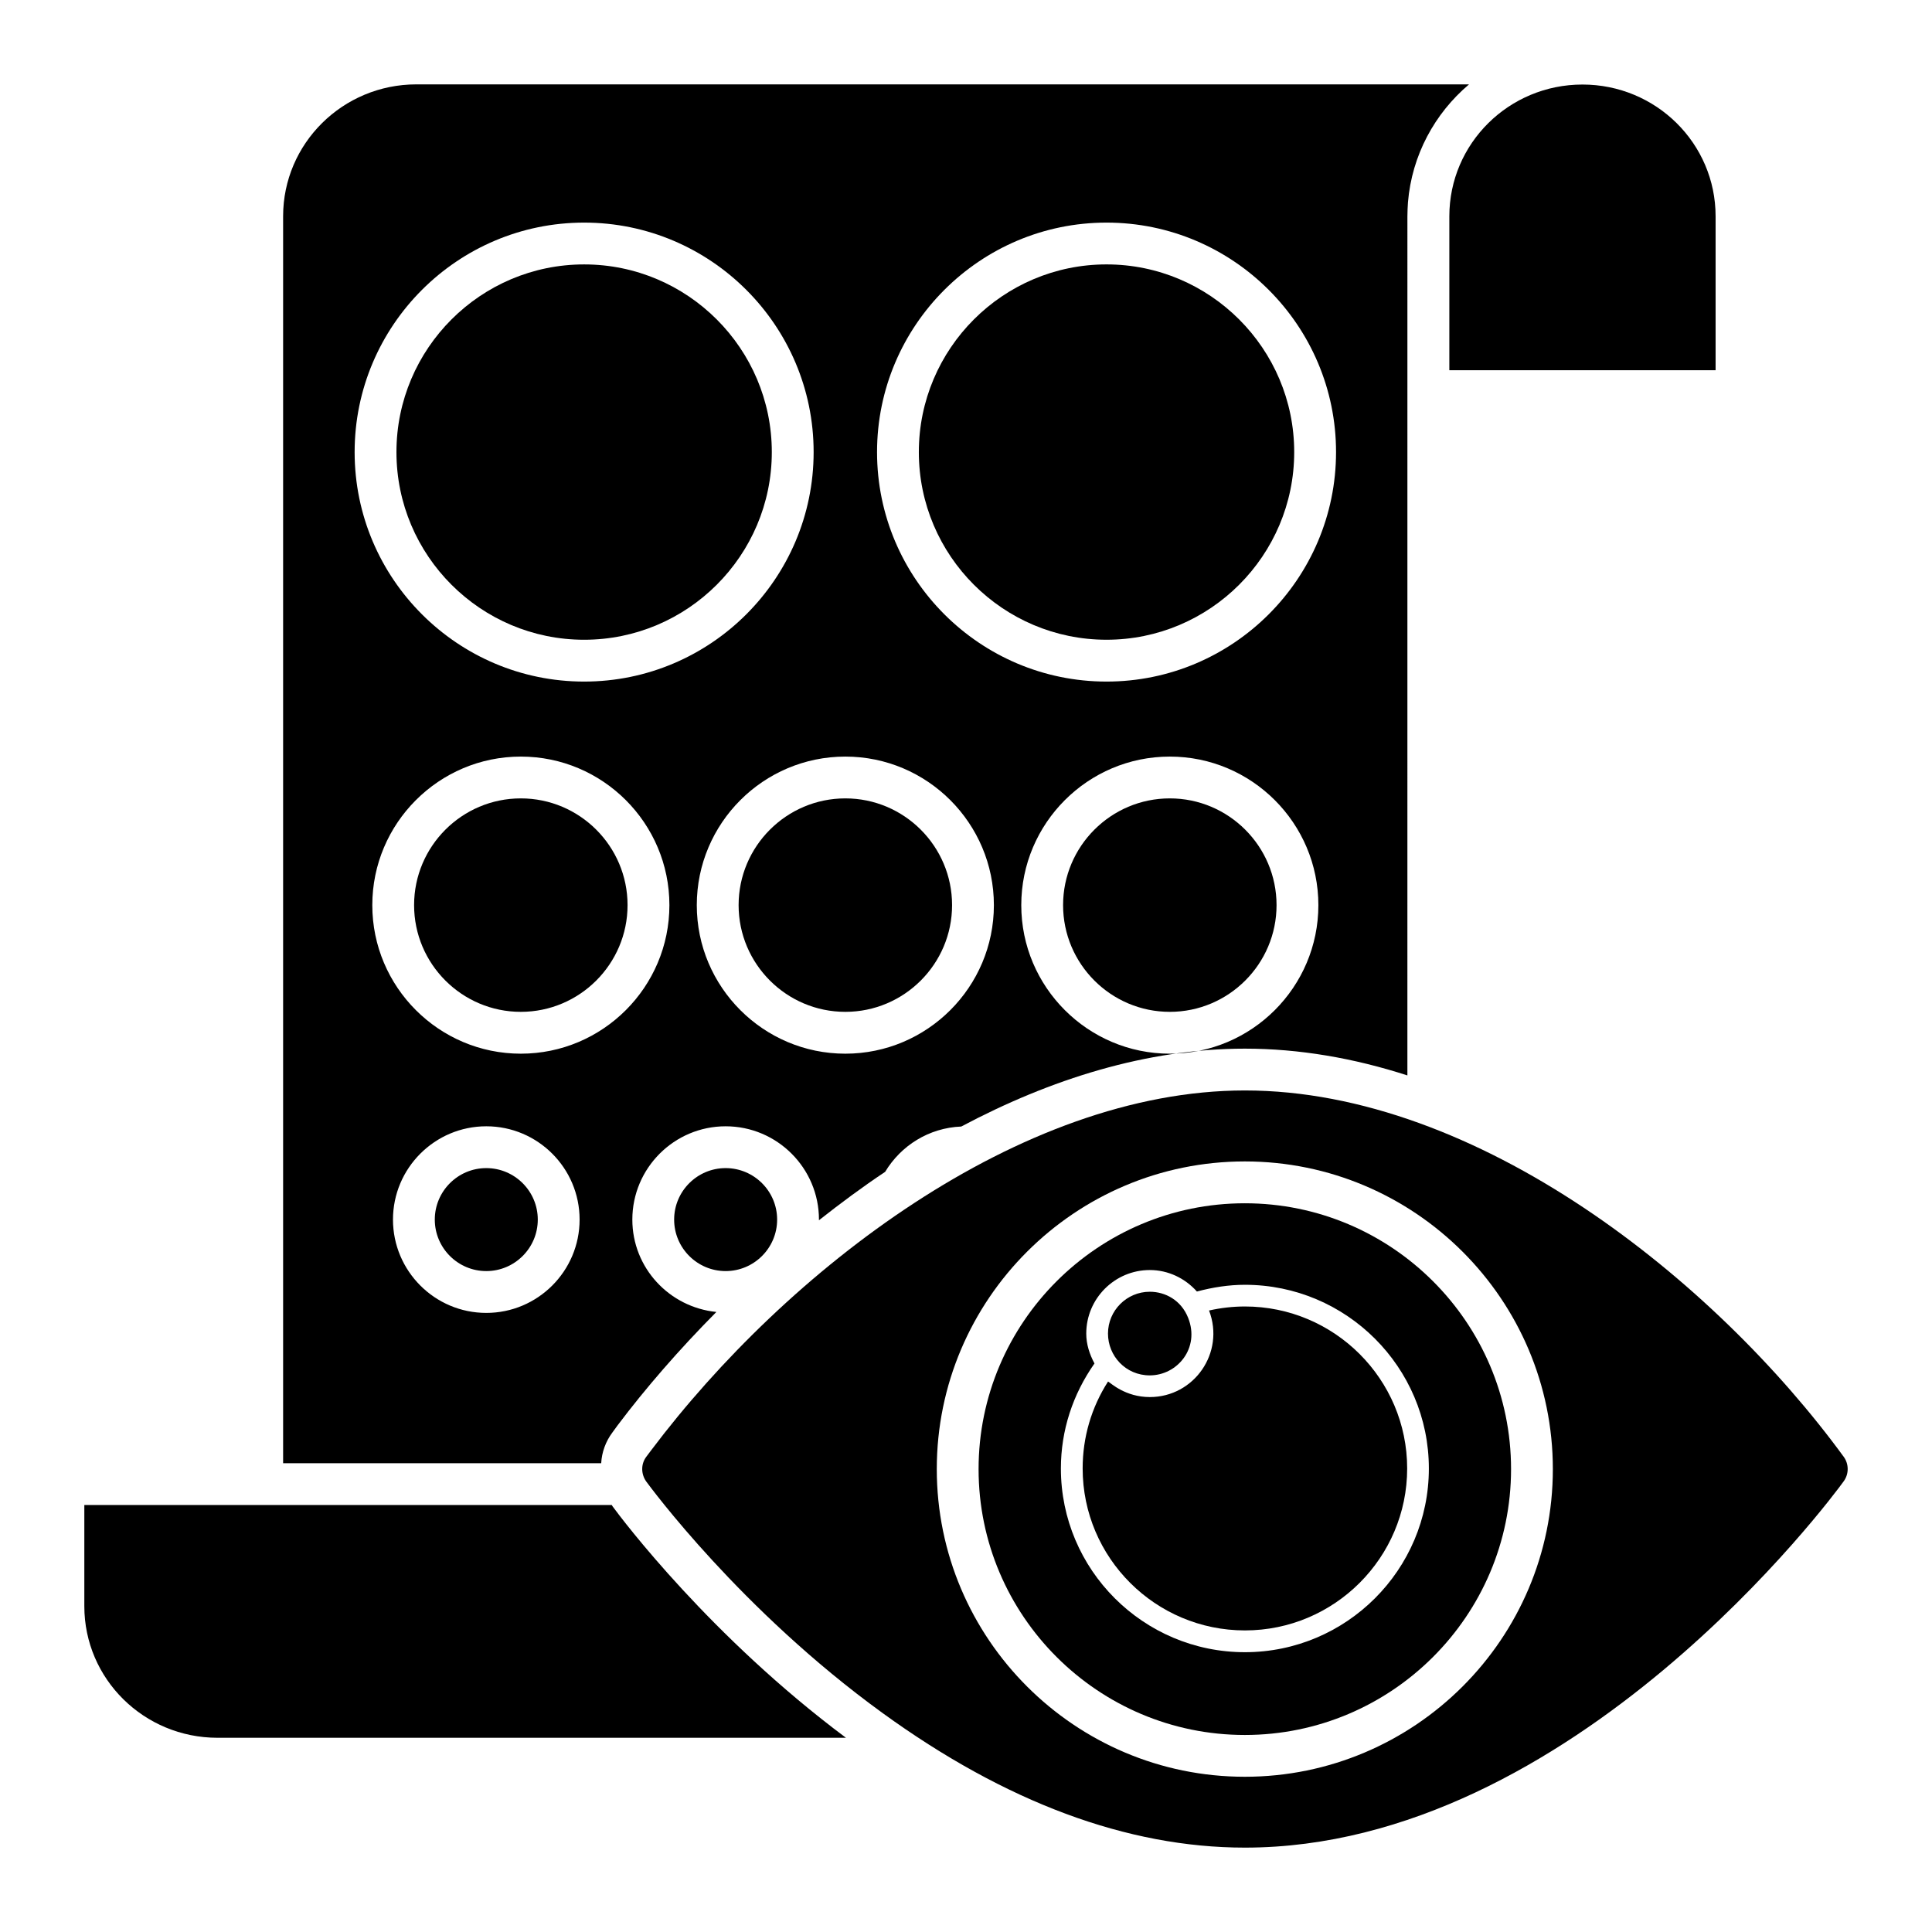 <?xml version="1.0" encoding="UTF-8"?>
<!-- Uploaded to: SVG Repo, www.svgrepo.com, Generator: SVG Repo Mixer Tools -->
<svg fill="#000000" width="800px" height="800px" version="1.1" viewBox="144 144 512 512" xmlns="http://www.w3.org/2000/svg">
 <g>
  <path d="m528.09 242.11v-40.793c0-19.277 15.766-34.914 35.281-34.914s35.281 15.633 35.281 34.914v40.793z"/>
  <path d="m368.18 604.53h-166.52c-19.504 0-35.312-15.59-35.312-34.871v-26.816h139.78c0.074 0.148 0.148 0.223 0.223 0.371 2.586 3.543 26.004 34.574 61.836 61.316z"/>
  <path d="m298.8 313.54c27.422 0 49.738-22.309 49.738-49.73s-22.316-49.738-49.738-49.738-49.738 22.316-49.738 49.738 22.316 49.73 49.738 49.73z"/>
  <path d="m282.02 355.58c-15.598 0-28.281 12.691-28.281 28.289 0 15.59 12.684 28.281 28.281 28.281 15.598 0 28.289-12.691 28.289-28.281 0-15.602-12.691-28.289-28.289-28.289z"/>
  <path d="m454.01 355.58c-15.598 0-28.281 12.691-28.281 28.289 0 15.59 12.684 28.281 28.281 28.281 15.598 0 28.289-12.691 28.289-28.281 0-15.602-12.691-28.289-28.289-28.289z"/>
  <path d="m368.02 355.58c-15.59 0-28.281 12.691-28.281 28.289 0 15.59 12.691 28.281 28.281 28.281 15.598 0 28.289-12.691 28.289-28.281 0-15.602-12.691-28.289-28.289-28.289z"/>
  <path d="m272.87 453.56c-7.523 0-13.645 6.117-13.645 13.645 0 7.523 6.117 13.645 13.645 13.645 7.523 0 13.648-6.117 13.648-13.645 0-7.527-6.125-13.645-13.648-13.645z"/>
  <path d="m254.34 166.36c-19.504 0-35.312 15.664-35.312 34.945v330.46h84.297c0.148-2.883 1.184-5.762 2.957-8.129l1.402-1.922c7.422-9.859 16.281-20.062 26.164-30.031-12.469-1.254-22.27-11.68-22.27-24.477 0-13.637 11.09-24.727 24.727-24.727s24.73 11.09 24.73 24.727c0 0.066-0.02 0.125-0.02 0.188 5.668-4.473 11.504-8.809 17.562-12.848 4.168-6.941 11.582-11.656 20.168-12.004 23.594-12.539 49.152-20.641 75.16-20.641 14.406 0 28.887 2.512 43.07 7.094l0.004-227.69c0-1.254 0.074-2.512 0.148-3.695 1.035-12.484 7.094-23.566 16.18-31.25zm44.461 36.633c33.535 0 60.82 27.285 60.82 60.82s-27.285 60.812-60.82 60.812-60.82-27.277-60.82-60.812 27.285-60.82 60.82-60.82zm-25.93 288.94c-13.637 0-24.727-11.09-24.727-24.727s11.09-24.727 24.727-24.727c13.637 0 24.73 11.09 24.73 24.727 0 13.641-11.094 24.727-24.73 24.727zm9.156-68.695c-21.703 0-39.363-17.66-39.363-39.363 0-21.711 17.66-39.371 39.363-39.371 21.711 0 39.371 17.66 39.371 39.371 0 21.699-17.664 39.363-39.371 39.363zm85.992 0c-21.703 0-39.363-17.66-39.363-39.363 0-21.711 17.66-39.371 39.363-39.371 21.711 0 39.371 17.66 39.371 39.371 0 21.699-17.664 39.363-39.371 39.363zm85.992 0c-21.703 0-39.363-17.66-39.363-39.363 0-21.711 17.66-39.371 39.363-39.371 21.711 0 39.371 17.66 39.371 39.371 0 21.699-17.664 39.363-39.371 39.363zm-16.766-98.613c-33.535 0-60.82-27.277-60.82-60.812s27.285-60.82 60.82-60.82c33.535 0 60.82 27.285 60.82 60.82-0.004 33.535-27.289 60.812-60.82 60.812z"/>
  <path d="m336.3 453.56c-7.523 0-13.645 6.117-13.645 13.645 0 7.523 6.117 13.645 13.645 13.645 7.523 0 13.648-6.117 13.648-13.645 0-7.527-6.125-13.645-13.648-13.645z"/>
  <path d="m437.24 214.07c-27.422 0-49.738 22.316-49.738 49.738s22.316 49.73 49.738 49.73c27.422 0 49.738-22.309 49.738-49.73s-22.316-49.738-49.738-49.738z"/>
  <path d="m448.71 508.49c7.289 0 13.344-7.231 10.164-15.242-1.867-4.715-6.094-6.922-10.164-6.922-6.109 0-11.082 4.973-11.082 11.082 0 5.898 4.648 11.082 11.082 11.082z"/>
  <path d="m632.6 530.06c-34.043-46.645-96.891-97.078-158.69-97.078-59.77 0-121.54 47.812-157.36 95.379-0.887 1.184-1.332 1.773-1.332 1.773-1.402 1.922-1.328 4.508 0 6.426 1.035 1.402 25.047 34.133 62.648 61.395 32.582 23.641 64.867 35.684 96.043 35.684 86.953 0 155.81-93.086 158.69-97.078 1.406-1.922 1.406-4.578 0.004-6.5zm-158.71 84.801c-45.012 0-81.633-36.578-81.633-81.535 0-44.953 36.621-81.535 81.633-81.535s81.633 36.578 81.633 81.535c0.004 44.957-36.621 81.535-81.633 81.535z"/>
  <path d="m473.89 462.88c-38.902 0-70.555 31.609-70.555 70.453s31.652 70.453 70.555 70.453 70.555-31.609 70.555-70.453c0-38.848-31.652-70.453-70.555-70.453zm0.016 118.97c-26.891 0-48.758-21.84-48.758-48.684 0-10.082 3.137-19.629 8.902-27.832-1.312-2.445-2.18-5.098-2.18-7.922 0-9.285 7.555-16.84 16.84-16.84 4.828 0 9.32 2.144 12.484 5.695 4.211-1.121 8.469-1.785 12.711-1.785 26.891 0 48.758 21.84 48.758 48.684s-21.871 48.684-48.758 48.684z"/>
  <path d="m473.91 490.23c-3.16 0-6.34 0.359-9.5 1.066 4.281 11.188-3.969 22.941-15.691 22.941-6.508 0-10.332-3.707-11.074-4.121-4.414 6.883-6.731 14.777-6.731 23.035 0 23.672 19.293 42.926 43 42.926 23.707 0 43-19.258 43-42.926-0.004-23.664-19.297-42.922-43.004-42.922z"/>
 </g>
</svg>
